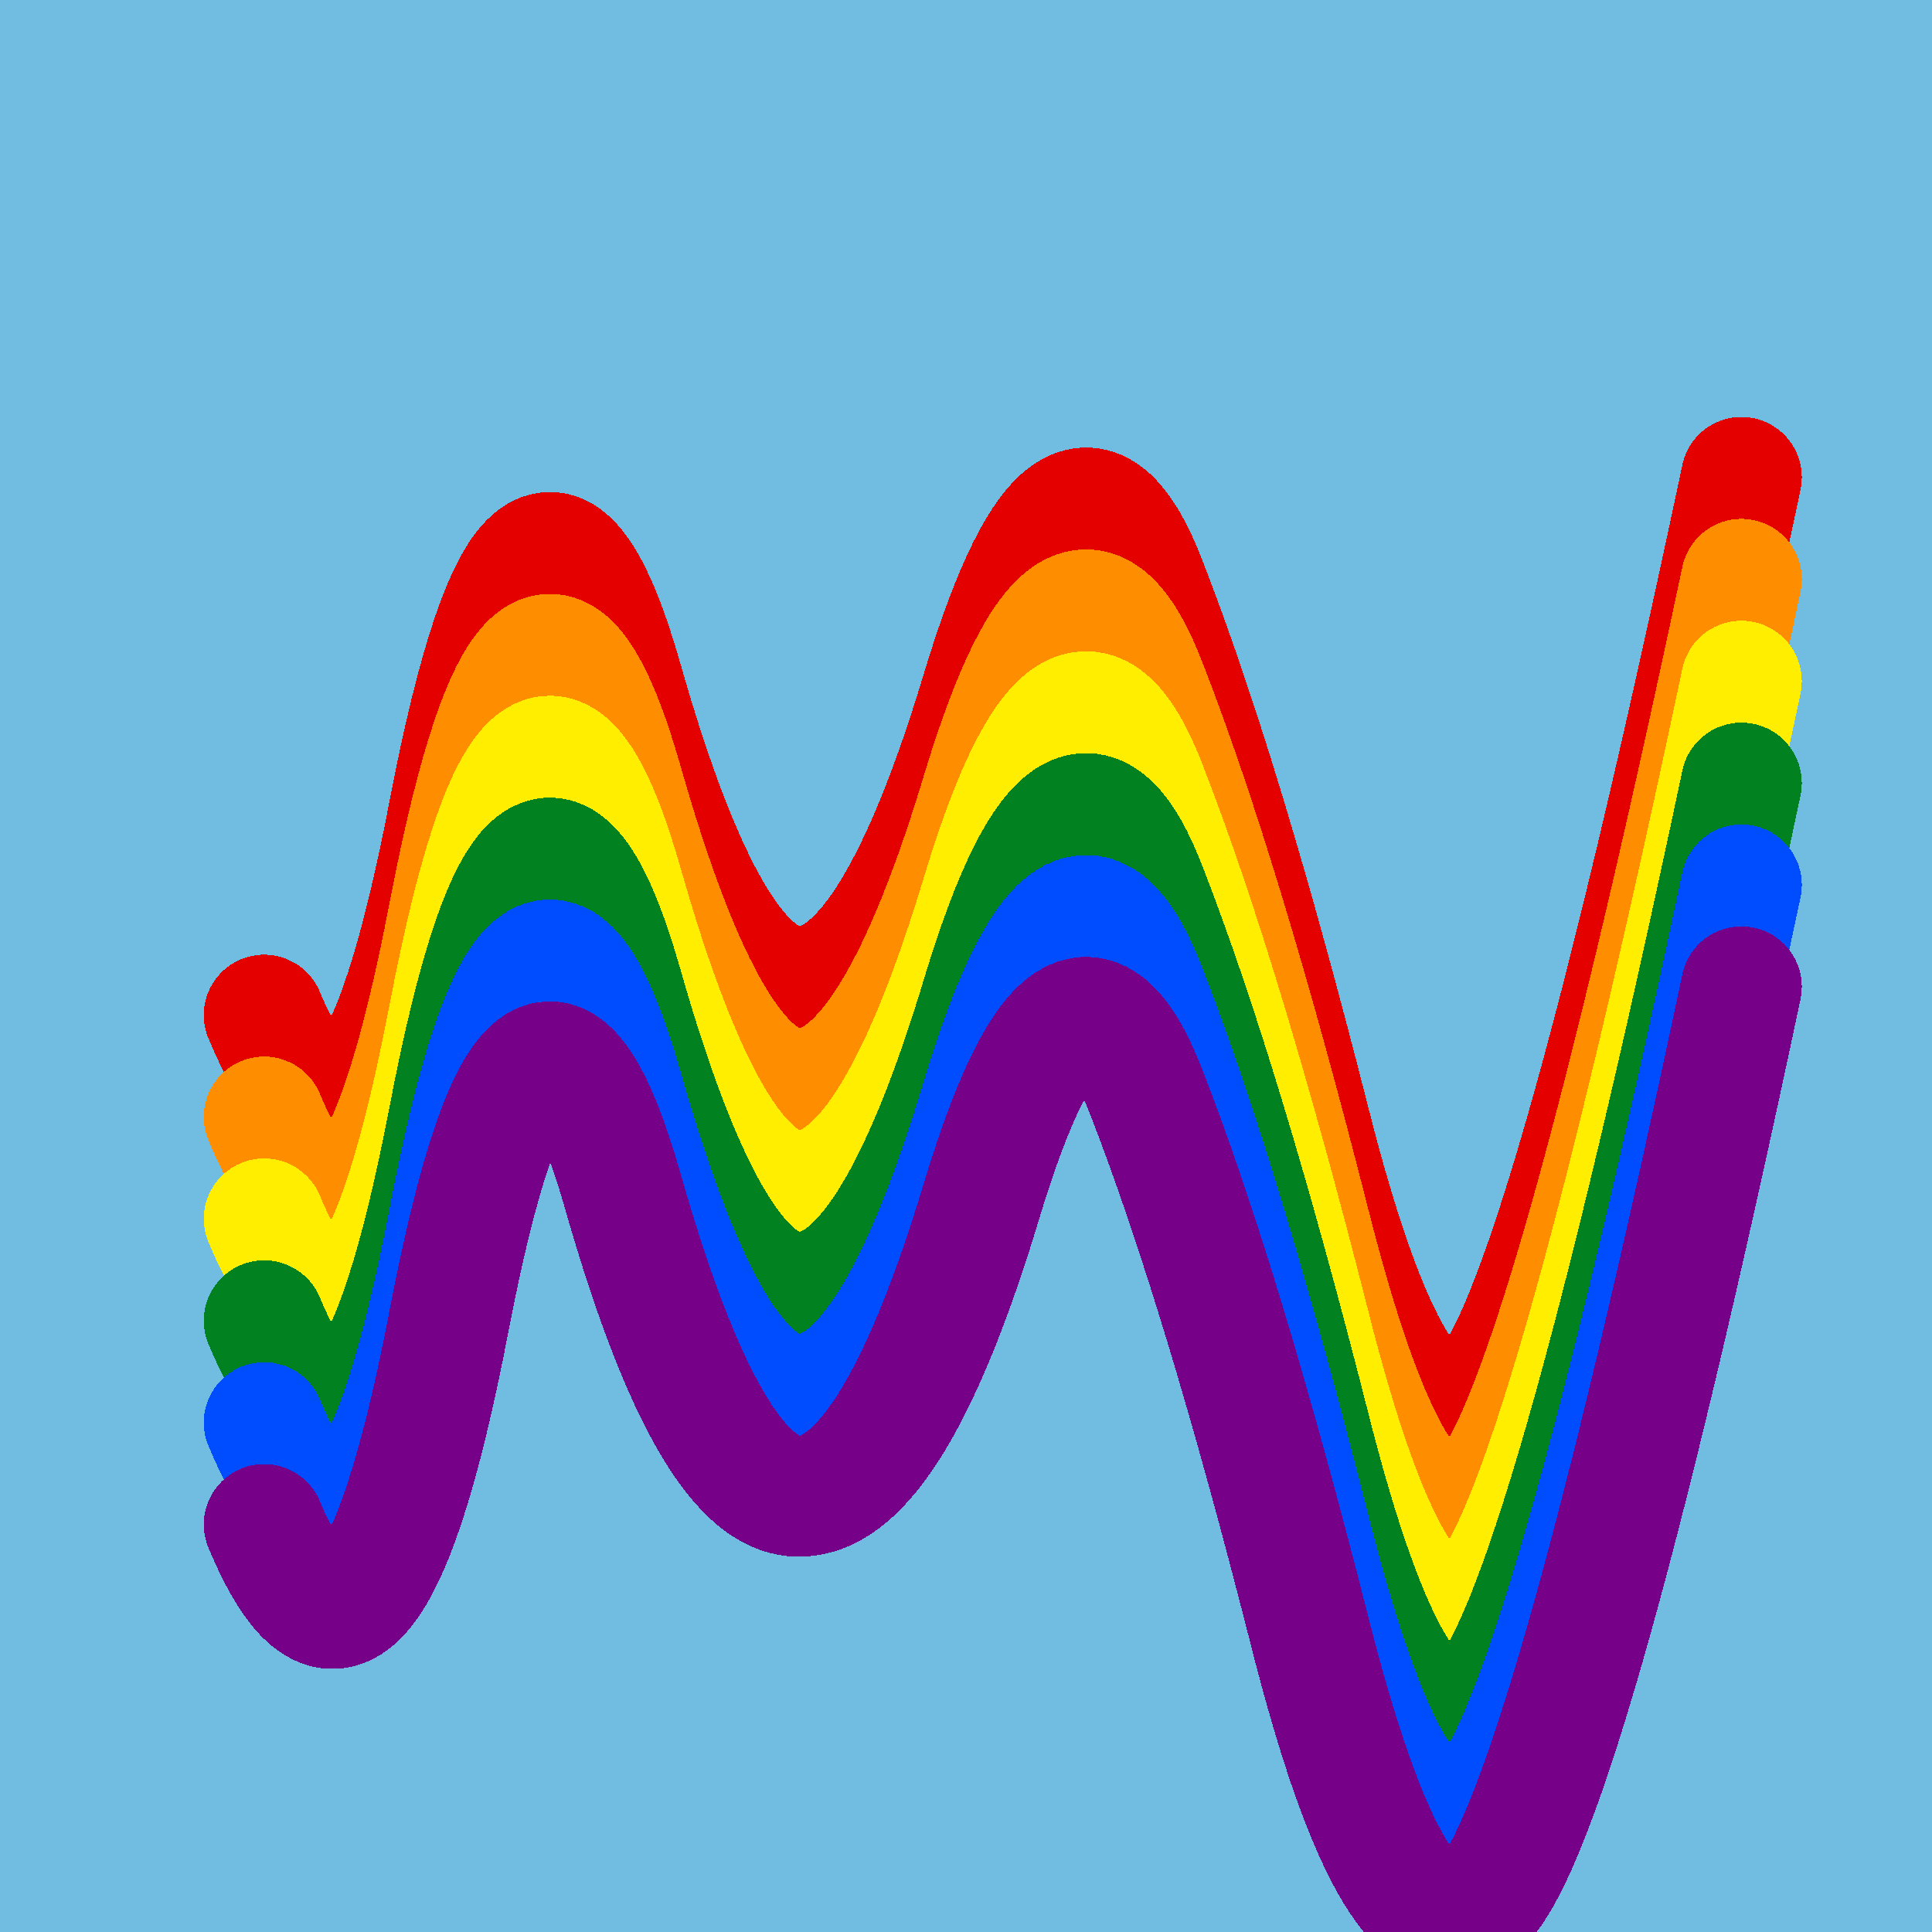 <svg width="1024" height="1024" viewBox="0 0 1024 1024" xmlns="http://www.w3.org/2000/svg" shape-rendering="crispEdges">
<rect width="1024" height="1024" fill="#71BCE1" />
<path d="M140,538 Q193,665,238,430,283,196,330,361,377,526,425,523,474,521,521,364,569,207,608,310,648,413,694,594,740,776,783,741,827,706,923,253" fill="transparent" stroke="#E50000" stroke-width="64" stroke-linecap="round" transform="translate(0,0)"/>
<path d="M140,538 Q193,665,238,430,283,196,330,361,377,526,425,523,474,521,521,364,569,207,608,310,648,413,694,594,740,776,783,741,827,706,923,253" fill="transparent" stroke="#FF8D00" stroke-width="64" stroke-linecap="round" transform="translate(0,54)"/>
<path d="M140,538 Q193,665,238,430,283,196,330,361,377,526,425,523,474,521,521,364,569,207,608,310,648,413,694,594,740,776,783,741,827,706,923,253" fill="transparent" stroke="#FFEE00" stroke-width="64" stroke-linecap="round" transform="translate(0,108)"/>
<path d="M140,538 Q193,665,238,430,283,196,330,361,377,526,425,523,474,521,521,364,569,207,608,310,648,413,694,594,740,776,783,741,827,706,923,253" fill="transparent" stroke="#028121" stroke-width="64" stroke-linecap="round" transform="translate(0,162)"/>
<path d="M140,538 Q193,665,238,430,283,196,330,361,377,526,425,523,474,521,521,364,569,207,608,310,648,413,694,594,740,776,783,741,827,706,923,253" fill="transparent" stroke="#004CFF" stroke-width="64" stroke-linecap="round" transform="translate(0,216)"/>
<path d="M140,538 Q193,665,238,430,283,196,330,361,377,526,425,523,474,521,521,364,569,207,608,310,648,413,694,594,740,776,783,741,827,706,923,253" fill="transparent" stroke="#770088" stroke-width="64" stroke-linecap="round" transform="translate(0,270)"/>
</svg>